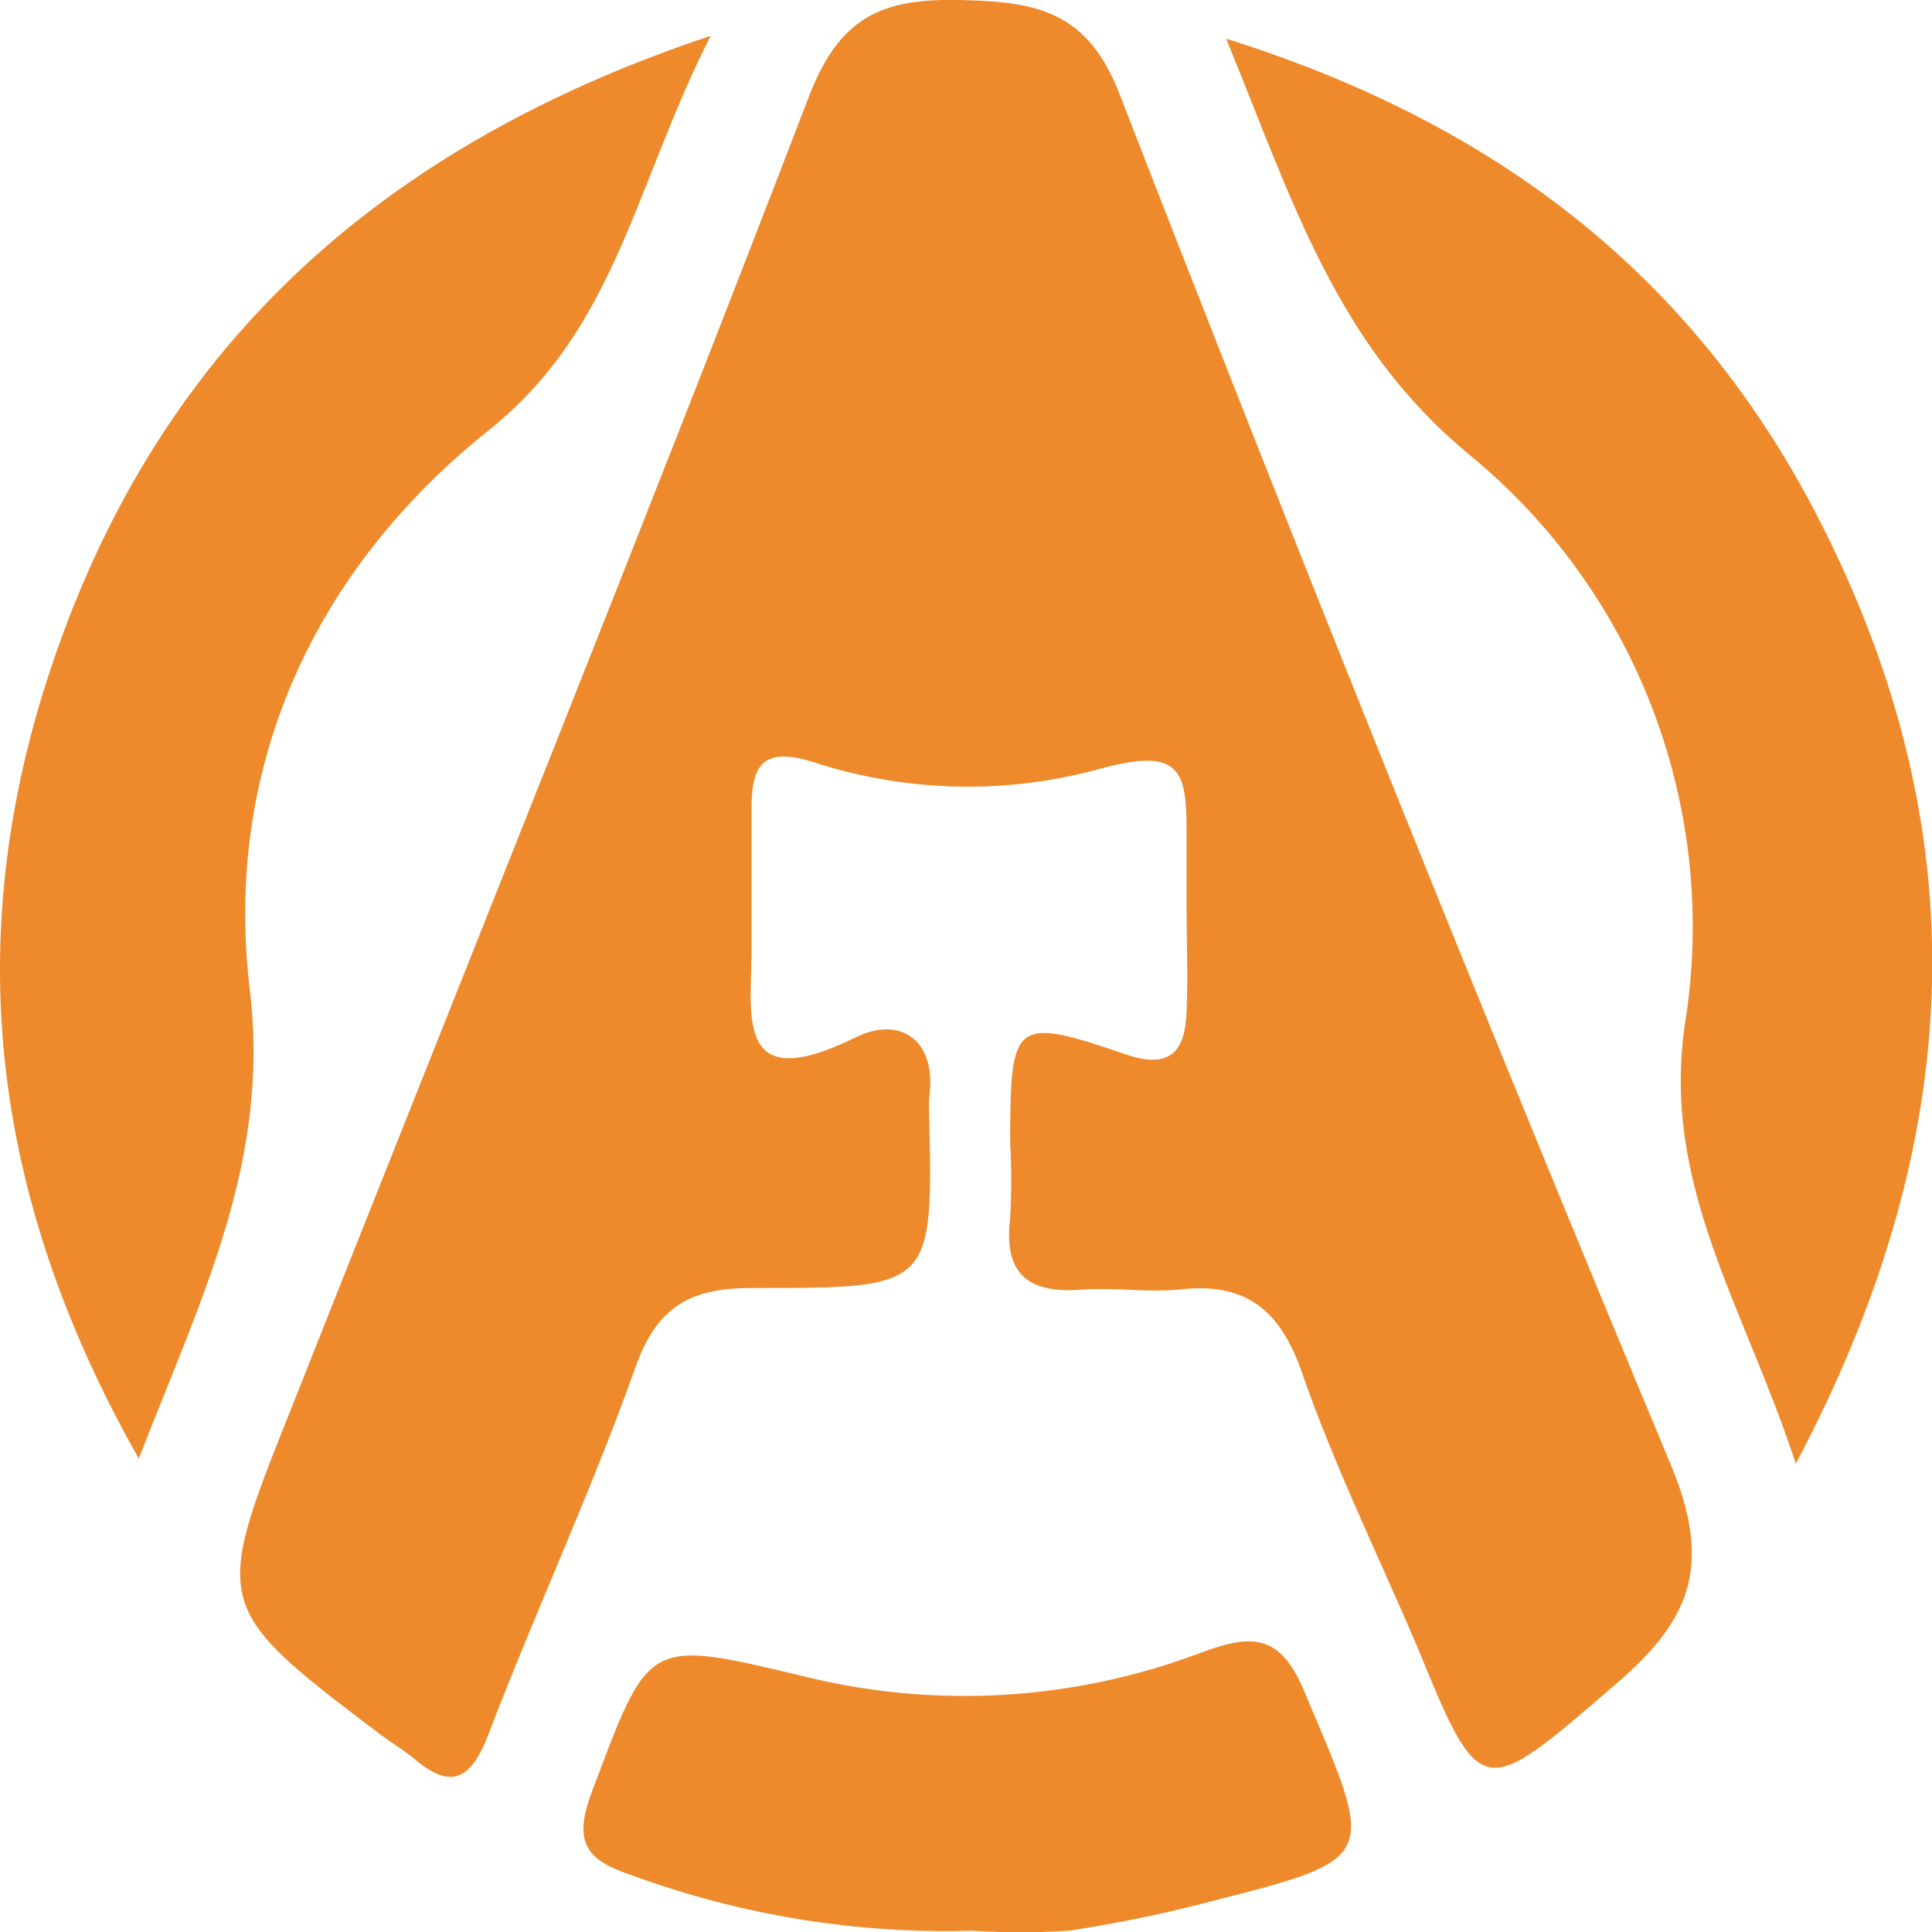 <svg width="80" height="80" viewBox="0 0 80 80" fill="none" xmlns="http://www.w3.org/2000/svg">
<g clip-path="url(#clip0_205_330)">
<path d="M46.4 4.004C45.067 0.454 42.947 0.067 39.733 2.37266e-05C36.52 -0.067 34.76 0.694 33.493 4.004C26.507 22.196 19.187 40.32 12 58.472C8.8 66.48 8.827 66.587 15.747 71.819C16.173 72.139 16.64 72.419 17.08 72.766C18.613 74.101 19.467 73.781 20.213 71.845C22.16 66.747 24.467 61.795 26.293 56.67C27.227 54.001 28.667 53.307 31.307 53.333C38.653 53.333 38.653 53.333 38.467 45.926C38.467 45.792 38.467 45.659 38.467 45.526C38.84 43.03 37.253 42.055 35.44 42.95C30.253 45.512 31.16 41.869 31.12 39.052C31.12 37.184 31.12 35.329 31.12 33.46C31.12 31.592 31.64 30.871 33.867 31.618C37.694 32.826 41.79 32.891 45.653 31.805C48.813 30.964 49.133 31.872 49.133 34.341C49.133 35.395 49.133 36.463 49.133 37.531C49.133 38.999 49.2 40.467 49.133 41.922C49.067 43.377 48.587 44.338 46.613 43.657C41.96 42.069 41.84 42.256 41.827 47.274C41.887 48.336 41.887 49.401 41.827 50.464C41.547 52.813 42.64 53.574 44.813 53.4C46.147 53.307 47.48 53.52 48.813 53.4C51.48 53.08 52.947 54.148 53.867 56.71C55.2 60.581 57.027 64.318 58.653 68.108C61.333 74.661 61.333 74.541 66.92 69.723C70.04 67.054 70.92 64.785 69.16 60.594C61.333 41.842 53.76 22.943 46.4 4.004Z" fill="#EE8A2C"/>
<path d="M10.347 41.015C9.227 31.766 13.014 23.571 20.267 17.792C25.52 13.588 26.294 7.635 29.427 1.482C14.987 6.301 6 15.149 1.814 28.576C-1.546 39.414 -0.24 49.837 5.747 60.395C8.387 53.615 11.187 48.049 10.347 41.015Z" fill="#EE8A2C"/>
<path d="M75.907 22.689C70.867 12.119 62.667 5.339 50.773 1.602C53.533 8.355 55.333 14.268 60.813 18.805C64.25 21.612 66.887 25.276 68.457 29.429C70.028 33.581 70.478 38.074 69.76 42.456C68.813 49.129 72.213 54.054 74.36 60.607C81.333 47.461 81.853 35.102 75.907 22.689Z" fill="#EE8A2C"/>
<path d="M49.707 68.442C44.444 70.43 38.7 70.766 33.241 69.403C26.747 67.854 26.894 67.854 24.494 74.234C23.681 76.396 24.387 77.064 26.201 77.664C30.698 79.311 35.467 80.086 40.254 79.946C41.586 80.034 42.922 80.034 44.254 79.946C46.221 79.651 48.17 79.25 50.094 78.745C57.107 76.957 56.961 76.997 54.094 70.243C53.094 67.734 52.001 67.574 49.707 68.442Z" fill="#EE8A2C"/>
</g>
<defs>
<clipPath id="clip0_205_330">
<rect width="80" height="80" fill="white"/>
</clipPath>
</defs>
</svg>
